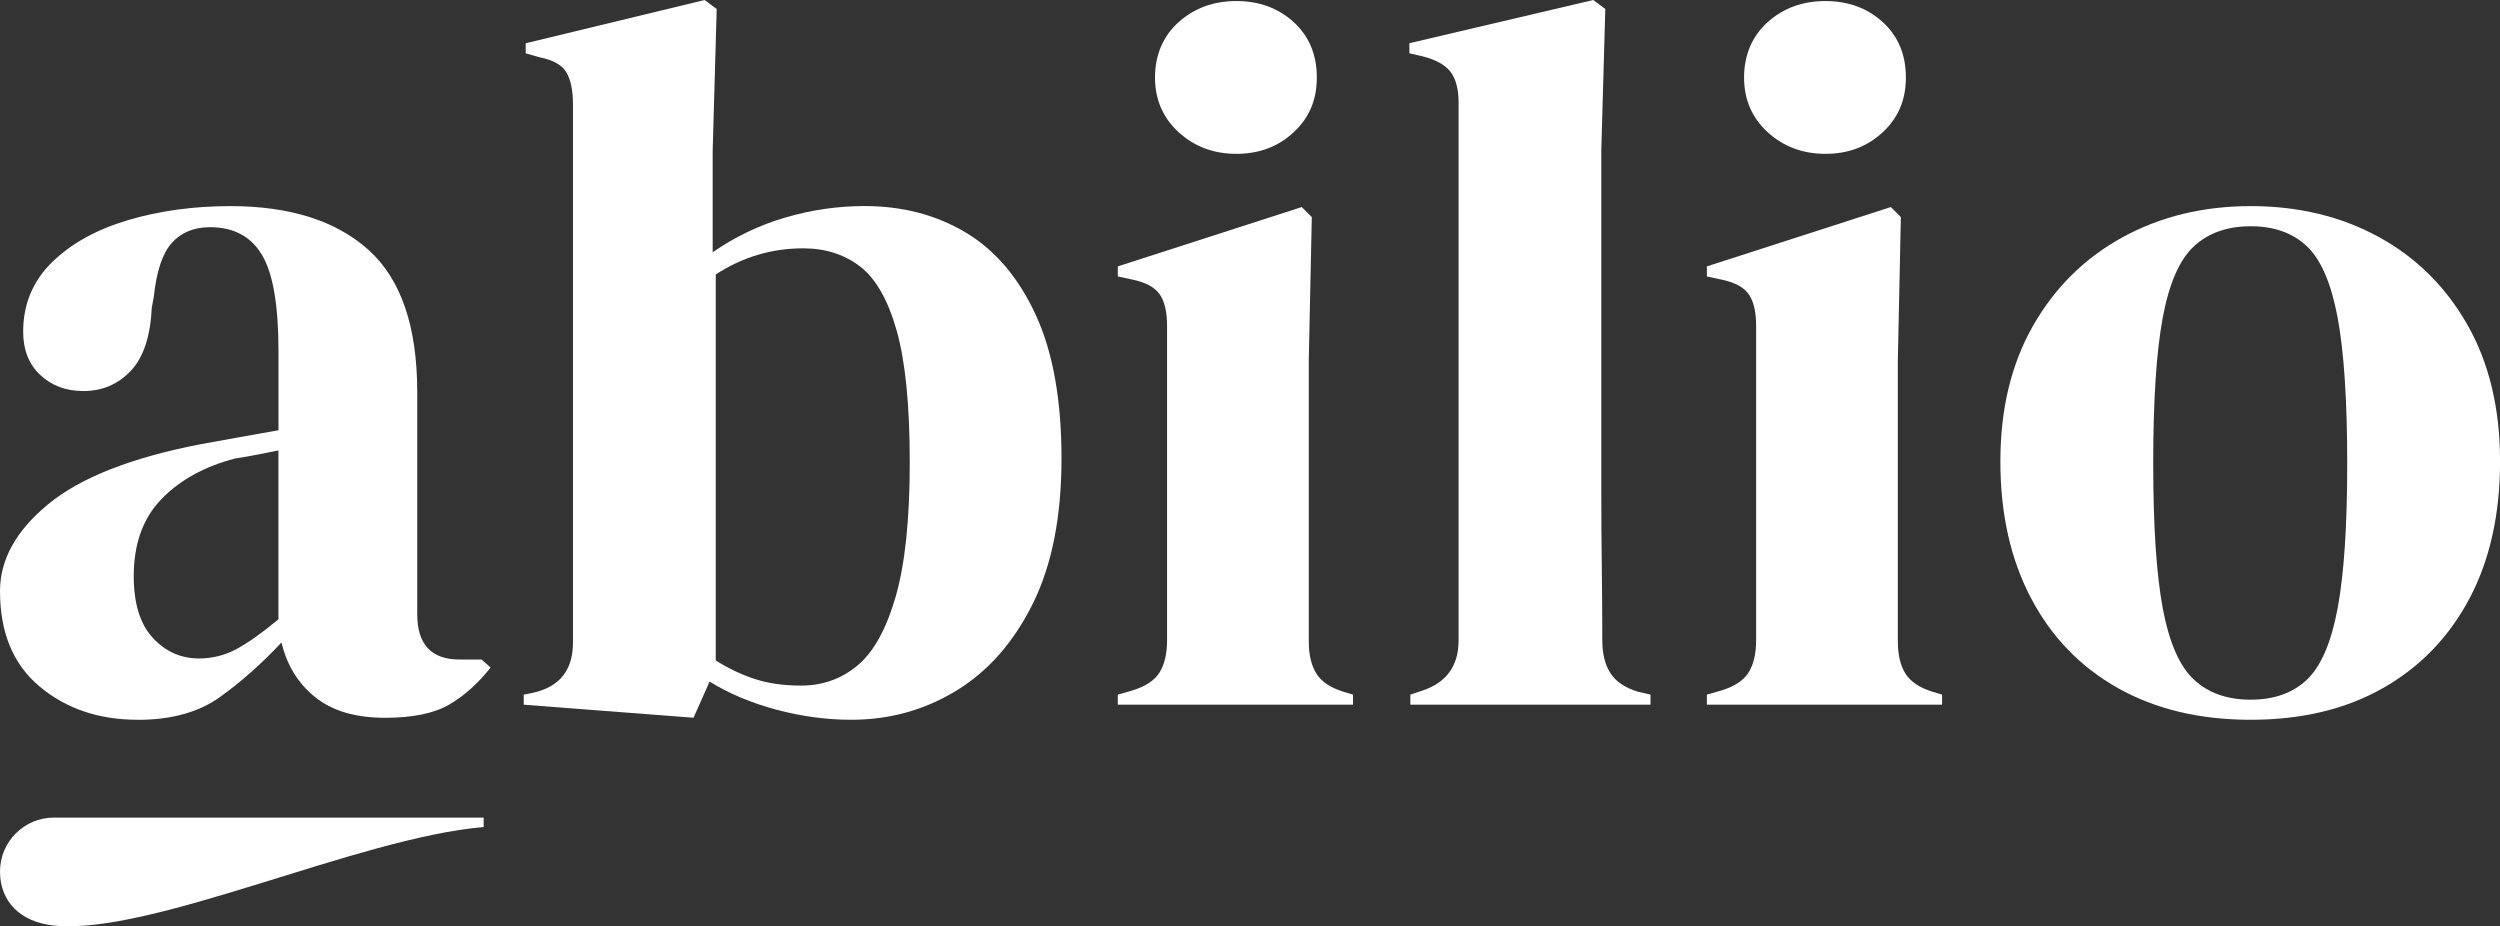 <?xml version="1.0" encoding="UTF-8"?><svg id="Livello_2"
     xmlns="http://www.w3.org/2000/svg"
     viewBox="0 0 454.24 168.3">
      <rect x="0" y="0" width="454.24" height="168.3" fill="#333333" stroke="none"/>
      <defs>
            <style>
                  .cls-1 {
                        fill: #fff;
                  }
            </style>
      </defs>
      <g id="Livello_1-2">
            <g>
                  <g>
                        <path class="cls-1"
                              d="M25.02,130.78c-7.06,0-13-2.01-17.81-6.03-4.81-4.02-7.21-9.8-7.21-17.35,0-5.72,2.92-10.99,8.77-15.8,5.84-4.81,15.04-8.43,27.58-10.87,1.95-.37,4.14-.76,6.58-1.19,2.43-.43,4.99-.88,7.67-1.37v-14.43c0-8.28-1-14.09-3.01-17.44-2.01-3.35-5.15-5.02-9.41-5.02-2.92,0-5.24,.94-6.94,2.83-1.71,1.89-2.8,5.15-3.29,9.77l-.37,2.01c-.25,5.24-1.52,9.07-3.84,11.51-2.31,2.44-5.18,3.65-8.58,3.65-3.17,0-5.78-.97-7.85-2.92-2.07-1.95-3.1-4.57-3.1-7.85,0-4.99,1.74-9.19,5.21-12.6,3.47-3.41,8.06-5.96,13.79-7.67,5.72-1.7,11.93-2.56,18.63-2.56,10.84,0,19.21,2.65,25.11,7.95,5.9,5.3,8.86,13.91,8.86,25.84v40.37c0,5.48,2.56,8.22,7.67,8.22h4.02l1.64,1.46c-2.31,2.92-4.84,5.18-7.58,6.76s-6.61,2.37-11.6,2.37c-5.36,0-9.59-1.25-12.69-3.74s-5.15-5.81-6.12-9.95c-3.65,3.9-7.4,7.21-11.23,9.95-3.84,2.74-8.8,4.11-14.89,4.11Zm11.14-11.14c2.43,0,4.72-.58,6.85-1.73,2.13-1.16,4.66-2.95,7.58-5.39v-30.68c-1.22,.25-2.44,.49-3.65,.73-1.22,.25-2.62,.49-4.2,.73-5.6,1.46-10.08,3.93-13.42,7.4-3.35,3.47-5.02,8.13-5.02,13.97,0,4.99,1.16,8.74,3.47,11.23,2.31,2.5,5.11,3.74,8.4,3.74Z" />
                        <path class="cls-1"
                              d="M126.03,130.41l-30.87-2.37v-1.83l1.83-.37c4.75-1.1,7.12-4.14,7.12-9.13V19c0-2.56-.4-4.5-1.19-5.84-.79-1.34-2.41-2.25-4.84-2.74l-2.56-.73v-1.83L128.03,0l2.19,1.64-.73,25.75v18.45c4.02-2.8,8.4-4.9,13.15-6.3,4.75-1.4,9.56-2.1,14.43-2.1,6.94,0,13.09,1.62,18.45,4.84,5.36,3.23,9.59,8.22,12.69,14.98,3.11,6.76,4.66,15.43,4.66,26.03s-1.74,19.39-5.21,26.39c-3.47,7-8.1,12.27-13.88,15.8-5.79,3.53-12.15,5.3-19.09,5.3-4.51,0-9.04-.61-13.61-1.83-4.57-1.22-8.62-2.92-12.15-5.11l-2.92,6.58Zm19.54-5.84c3.9,0,7.31-1.22,10.23-3.65,2.92-2.43,5.23-6.6,6.94-12.51,1.7-5.91,2.56-14.03,2.56-24.38s-.79-18.32-2.37-23.93c-1.58-5.6-3.81-9.5-6.67-11.69-2.86-2.19-6.3-3.29-10.32-3.29-5.73,0-11.02,1.58-15.89,4.75V120c2.31,1.46,4.69,2.59,7.12,3.38,2.43,.79,5.23,1.19,8.4,1.19Z" />
                        <path class="cls-1"
                              d="M203.1,128.04v-1.83l2.56-.73c2.43-.73,4.11-1.83,5.02-3.29,.91-1.46,1.37-3.41,1.37-5.84V59.18c0-2.56-.46-4.47-1.37-5.75-.91-1.28-2.59-2.16-5.02-2.65l-2.56-.55v-1.83l33.42-10.78,1.83,1.83-.55,25.94v51.14c0,2.44,.46,4.38,1.37,5.84,.91,1.46,2.53,2.56,4.84,3.29l1.83,.55v1.83h-42.74Zm21.55-100.09c-4.14,0-7.64-1.31-10.5-3.93-2.86-2.62-4.29-5.94-4.29-9.95s1.43-7.49,4.29-10.05c2.86-2.56,6.36-3.83,10.5-3.83s7.61,1.28,10.41,3.83c2.8,2.56,4.2,5.91,4.2,10.05s-1.4,7.34-4.2,9.95c-2.8,2.62-6.27,3.93-10.41,3.93Z" />
                        <path class="cls-1"
                              d="M256.25,128.04v-1.83l2.19-.73c4.38-1.46,6.58-4.5,6.58-9.13V18.63c0-2.43-.49-4.29-1.46-5.57-.98-1.28-2.68-2.22-5.11-2.83l-2.37-.55v-1.83L289.49,0l2.19,1.64-.73,25.57v62.47c0,4.51,.03,8.98,.09,13.42,.06,4.45,.09,8.86,.09,13.24,0,2.44,.49,4.42,1.46,5.94,.97,1.52,2.62,2.65,4.93,3.38l2.37,.55v1.83h-43.65Z" />
                        <path class="cls-1"
                              d="M310.13,128.04v-1.83l2.56-.73c2.43-.73,4.11-1.83,5.02-3.29,.91-1.46,1.37-3.41,1.37-5.84V59.18c0-2.56-.46-4.47-1.37-5.75-.91-1.28-2.59-2.16-5.02-2.65l-2.56-.55v-1.83l33.42-10.78,1.83,1.83-.55,25.94v51.14c0,2.44,.46,4.38,1.37,5.84,.91,1.46,2.53,2.56,4.84,3.29l1.83,.55v1.83h-42.74Zm21.55-100.09c-4.14,0-7.64-1.31-10.5-3.93-2.86-2.62-4.29-5.94-4.29-9.95s1.43-7.49,4.29-10.05c2.86-2.56,6.36-3.83,10.5-3.83s7.61,1.28,10.41,3.83c2.8,2.56,4.2,5.91,4.2,10.05s-1.4,7.34-4.2,9.95c-2.8,2.62-6.27,3.93-10.41,3.93Z" />
                        <path class="cls-1"
                              d="M408.94,130.78c-9.26,0-17.29-1.92-24.11-5.75-6.82-3.84-12.09-9.28-15.8-16.35-3.72-7.06-5.57-15.34-5.57-24.84s1.98-17.72,5.94-24.66c3.96-6.94,9.38-12.3,16.26-16.07,6.88-3.77,14.64-5.66,23.29-5.66s16.38,1.86,23.2,5.57c6.82,3.72,12.21,9.04,16.16,15.98,3.96,6.94,5.94,15.22,5.94,24.84s-1.86,17.93-5.57,24.93c-3.72,7-8.95,12.42-15.71,16.26-6.76,3.83-14.77,5.75-24.02,5.75Zm0-3.65c4.26,0,7.67-1.22,10.23-3.65,2.56-2.43,4.41-6.76,5.57-12.97,1.16-6.21,1.74-14.98,1.74-26.3s-.58-20.27-1.74-26.48c-1.16-6.21-3.01-10.53-5.57-12.97-2.56-2.43-5.97-3.65-10.23-3.65s-7.7,1.22-10.32,3.65c-2.62,2.44-4.51,6.76-5.66,12.97-1.16,6.21-1.73,15.04-1.73,26.48s.58,20.09,1.73,26.3c1.16,6.21,3.04,10.53,5.66,12.97,2.62,2.44,6.06,3.65,10.32,3.65Z" />
                  </g>
                  <path class="cls-1"
                        d="M87.88,150.27c-22.8,1.93-60.44,19.71-78.07,17.9C3.67,167.54,0,163.78,0,158.36H0c0-5.42,4.39-9.81,9.81-9.81H87.88v1.72Z" />
            </g>
      </g>
</svg>